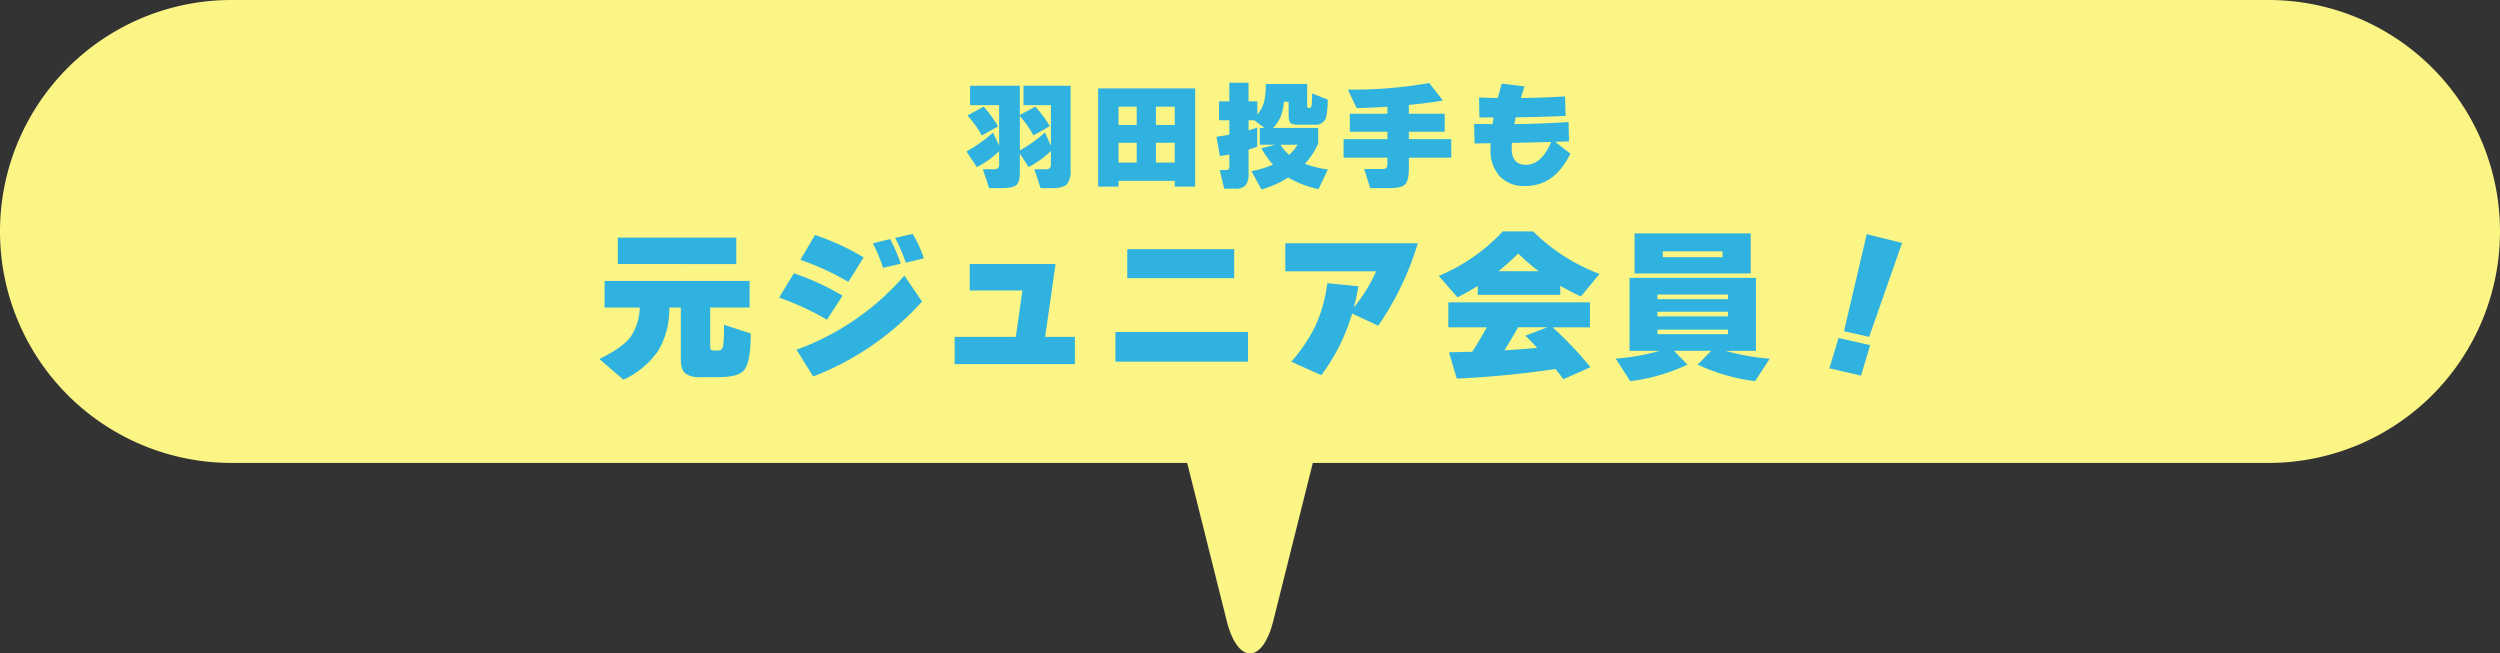 <svg xmlns="http://www.w3.org/2000/svg" width="554.76" height="145" viewBox="0 0 554.76 145">
  <rect x="0" y="0" width="554.76" height="145" fill="#333333" stroke="none"/>
  <g id="fcmesg_ttile_pc" transform="translate(-1821 -1209.392)">
    <g id="グループ_5633" data-name="グループ 5633" transform="translate(1346.222 -2371.608)">
      <path id="パス_15046" data-name="パス 15046" d="M978.175,3581H526.141a51.363,51.363,0,0,0-51.363,51.363h0a51.364,51.364,0,0,0,51.363,51.363h212.08l8.771,35.053c2.409,9.628,7.924,9.628,10.332,0l8.771-35.053h212.08a51.364,51.364,0,0,0,51.363-51.363h0A51.363,51.363,0,0,0,978.175,3581Z" fill="#faf585"/>
    </g>
    <g id="グループ_7760" data-name="グループ 7760" transform="translate(1357.309 -2372.187)">
      <g id="グループ_7760-2" data-name="グループ 7760">
        <path id="パス_19980" data-name="パス 19980" d="M685.4,3615.132a21.3,21.3,0,0,1-4.94,3.536l-2.313-3.483a31.49,31.49,0,0,0,5.9-4.187l1.352,2.912v-9h-6.448V3600.6H690v6.5l3.433-1.872a27.2,27.2,0,0,1,3.223,4.341l-3.639,2.054a24.264,24.264,0,0,0-3.017-4.29v7.618a29.93,29.93,0,0,0,5.564-3.977l1.326,2.937v-9h-6.084V3600.6h10.452v18.771a4.436,4.436,0,0,1-.832,3.094q-.831.858-3.3.858H694.6l-1.378-4.186h2.651q1.014,0,1.014-1.092v-2.964a21.611,21.611,0,0,1-4.94,3.563l-1.95-2.991v4.186q0,2.159-.793,2.821t-3.341.663h-2.678l-1.4-4.186h2.6q1.016,0,1.014-1.092Zm-.233-5.512-3.615,2.028a24.152,24.152,0,0,0-3.172-4.446l3.588-1.95A26.155,26.155,0,0,1,685.166,3609.62Z" fill="#30b2e0"/>
        <path id="パス_19981" data-name="パス 19981" d="M728.9,3622.984h-4.524v-1.274h-12.48v1.274h-4.524V3601.2H728.9Zm-12.974-13.675v-4.057h-4.03v4.057Zm0,8.345v-4.394h-4.03v4.394Zm8.45-8.345v-4.057h-4.186v4.057Zm0,8.345v-4.394h-4.186v4.394Z" fill="#30b2e0"/>
        <path id="パス_19982" data-name="パス 19982" d="M742.677,3614.118c-.468.192-1.109.407-1.924.651v5.252a3.975,3.975,0,0,1-.689,2.716,3.1,3.1,0,0,1-2.3.715h-2.418l-.989-4.134h1.2c.416,0,.675-.065.779-.2a1.439,1.439,0,0,0,.156-.819v-2.444c-.607.121-1.308.244-2.106.365l-.754-4.29q1.145-.157,2.86-.469v-3.2H734.2v-4.187h2.287v-4.134h4.264v4.134H742.7v2.939a7.349,7.349,0,0,0,1.507-2.887,16.069,16.069,0,0,0,.365-3.9h9.177v4.914a.345.345,0,0,0,.39.39h.208q.312,0,.416-.727a24.745,24.745,0,0,0,.078-2.5l3.485,1.378a19.065,19.065,0,0,1-.416,4.134,2.408,2.408,0,0,1-2.548,1.43h-3.407a3.676,3.676,0,0,1-1.742-.26q-.571-.39-.572-1.716v-3.093H748.58a11.436,11.436,0,0,1-.754,3.405,8.093,8.093,0,0,1-1.664,2.392H756.2v3.458a15.857,15.857,0,0,1-2.964,4.5,23.8,23.8,0,0,0,5.122,1.248l-2.08,4.369a22.278,22.278,0,0,1-6.734-2.575,23.065,23.065,0,0,1-5.929,2.652l-2.21-4.056a23.546,23.546,0,0,0,4.759-1.456,20.315,20.315,0,0,1-2.575-3.64l3.172-.78H743.25v-3.718h1.04l-2.263-1.715h-1.274v2.235q1.016-.286,1.924-.624Zm7.073,1.82a9.611,9.611,0,0,0,1.872-2.236h-3.771A9.3,9.3,0,0,0,749.75,3615.938Z" fill="#30b2e0"/>
        <path id="パス_19983" data-name="パス 19983" d="M785.733,3616.562h-9.412v2.418q0,2.782-.936,3.614-.807.728-3.458.728h-4.186l-1.326-4.238h3.9a1.588,1.588,0,0,0,.988-.221q.26-.22.26-1.027v-1.274h-9.725v-4.108h9.725v-1.638h-8.346v-4h8.346v-1.56q-3.328.234-6.838.312l-1.924-4.108A97.346,97.346,0,0,0,780.845,3600l3.042,3.9q-3.512.572-7.566.962v1.95h7.956v4h-7.956v1.638h9.412Z" fill="#30b2e0"/>
        <path id="パス_19984" data-name="パス 19984" d="M812.149,3615.678q-3.459,7.176-10.01,7.176a7.316,7.316,0,0,1-5.746-2.262,8.477,8.477,0,0,1-1.95-5.9c0-.451.009-.892.026-1.326l-3.562.052-.1-4.342q1.638.027,4.082.052l.234-1.481h-3.146l-.078-4.447q2.392.105,4.16.13.312-1.2.859-3.2l5.069.624q-.442,1.328-.806,2.574,5.1-.051,9.8-.364l.13,4.343q-5.355.233-11.076.311-.156.7-.312,1.508,6.057-.078,12.038-.468l.1,4.29-3.068.1Zm-4.237-2.6q-4.525.131-8.737.208-.025.573-.026,1.3.027,3.563,3.146,3.562Q805.752,3618.148,807.912,3613.078Z" fill="#30b2e0"/>
        <path id="パス_19985" data-name="パス 19985" d="M612.208,3649.816a18.031,18.031,0,0,1-2.448,9.577,18.914,18.914,0,0,1-7.74,6.444l-5.329-4.608q5.112-2.485,6.913-4.861a12.251,12.251,0,0,0,2.052-6.552h-7.812v-5.9h32.183v5.9H621.28v8.5c0,.481.059.775.179.882a1.547,1.547,0,0,0,.9.162h.721q.864,0,1.08-1.044a33.965,33.965,0,0,0,.179-4.679l5.941,1.943q0,6.3-1.441,8.1-1.26,1.582-5.579,1.584h-4.1a5.414,5.414,0,0,1-3.312-.756q-1.08-.829-1.08-3.168v-11.521Zm14.868-9.647H600.795V3634.3h26.281Z" fill="#30b2e0"/>
        <path id="パス_19986" data-name="パス 19986" d="M650.656,3647.188l-3.456,5.329a61.327,61.327,0,0,0-10.62-4.9l3.275-5.4A57,57,0,0,1,650.656,3647.188Zm17.639,1.3a62.8,62.8,0,0,1-24.155,16.632l-3.708-5.939a57.567,57.567,0,0,0,23.94-16.452Zm-12.96-9.792-3.383,5.437a60.49,60.49,0,0,0-10.657-4.9l3.241-5.507A54.423,54.423,0,0,1,655.335,3638.692Zm8.245,1.405-3.924.9a42.879,42.879,0,0,0-2.268-5.436l3.816-.936A36.279,36.279,0,0,1,663.58,3640.1Zm5.111-1.189-3.995.973a40.268,40.268,0,0,0-2.377-5.508l3.889-.9A25.431,25.431,0,0,1,668.691,3638.908Z" fill="#30b2e0"/>
        <path id="パス_19987" data-name="パス 19987" d="M702.208,3662.381H675.531v-6.048H689.1l1.476-10.3h-11.7v-5.868h19.044l-2.3,16.164h6.588Z" fill="#30b2e0"/>
        <path id="パス_19988" data-name="パス 19988" d="M740.62,3661.841H711.208v-6.588H740.62Zm-3.06-18.54H713.835v-6.445H737.56Z" fill="#30b2e0"/>
        <path id="パス_19989" data-name="パス 19989" d="M778.311,3635.561a65.182,65.182,0,0,1-8.783,18.288l-5.8-2.7a42.509,42.509,0,0,1-6.84,13.681l-6.66-2.988a35.943,35.943,0,0,0,5.293-7.813,31.852,31.852,0,0,0,2.7-9.611l6.912.684a46.687,46.687,0,0,1-1.043,4.752,36.62,36.62,0,0,0,4.967-8.064H748.9v-6.228Z" fill="#30b2e0"/>
        <path id="パス_19990" data-name="パス 19990" d="M809.919,3647.009H791.6v-1.981a47.983,47.983,0,0,1-4.5,2.521l-4.14-4.752a40.315,40.315,0,0,0,14.184-9.864h6.768a41.617,41.617,0,0,0,14.724,9.431l-4.14,5a48.389,48.389,0,0,1-4.573-2.376Zm-1.079,16.452a210.674,210.674,0,0,1-21.888,2.124l-1.728-5.832,5.148-.108q1.908-2.952,3.24-5.436H785.08v-5.544h31.428v5.544h-8.28a80.384,80.384,0,0,1,8.388,8.855l-6.012,2.665Q809.848,3664.683,808.84,3663.461ZM796.2,3641.753h8.928a44.532,44.532,0,0,1-4.536-3.924A51.553,51.553,0,0,1,796.2,3641.753Zm1.332,17.567q3.744-.215,7.272-.54-1.476-1.62-2.628-2.7l4.86-1.872h-6.48Q799.658,3655.864,797.536,3659.32Z" fill="#30b2e0"/>
        <path id="パス_19991" data-name="パス 19991" d="M838.144,3662.488a41.385,41.385,0,0,1-12.708,3.672l-3.2-5a49.63,49.63,0,0,0,9.757-1.727h-6.7v-16.2h28.044v16.2h-6.767a49.838,49.838,0,0,0,9.827,1.727l-3.239,5a42.207,42.207,0,0,1-12.744-3.672l2.987-3.059h-8.243Zm14.04-20.231H826.409v-8.893h25.775Zm-5.04,5.723v-1.043H831.485v1.043Zm0,3.817v-1.044H831.485v1.044Zm0,3.924v-1.008H831.485v1.008Zm-1.224-17.065v-1.3H832.672v1.3Z" fill="#30b2e0"/>
        <path id="パス_19992" data-name="パス 19992" d="M878.68,3658.169l-2.016,6.768-7.02-1.621,2.016-6.731Zm7.092-22.681-7.308,20.845-5.58-1.261,5.04-21.527Z" fill="#30b2e0"/>
      </g>
    </g>
  </g>
</svg>
